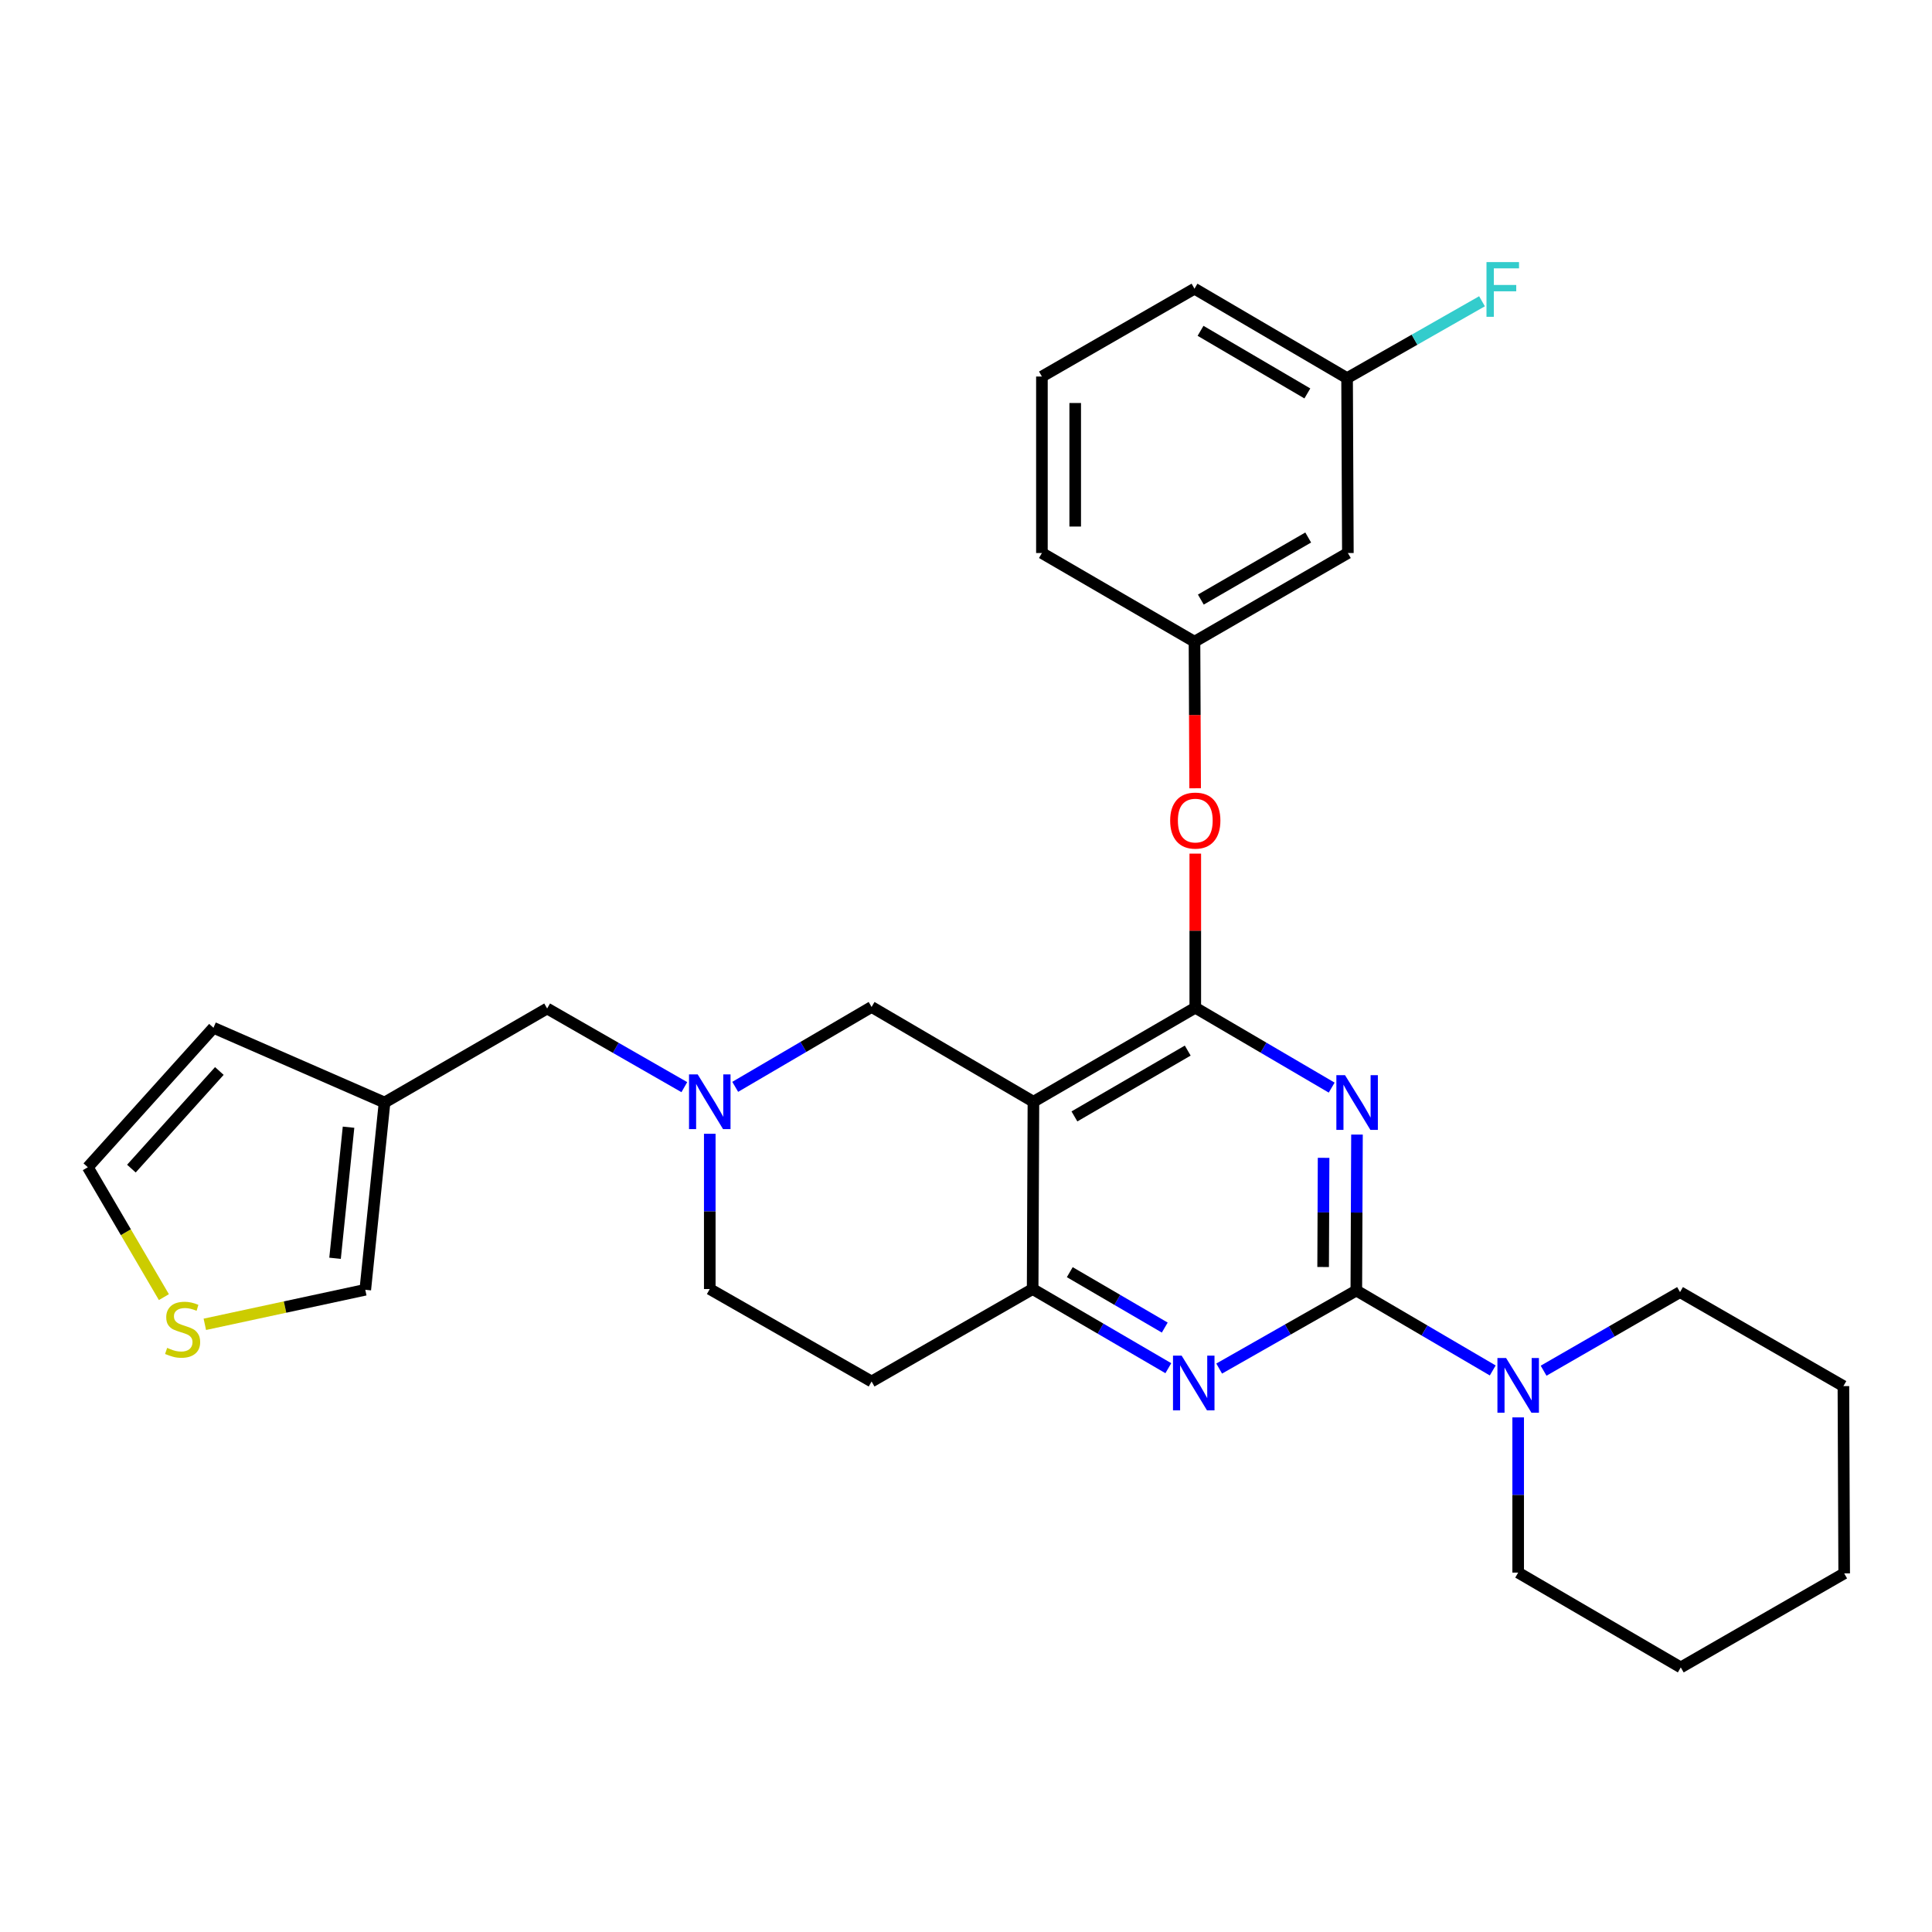 <?xml version='1.0' encoding='iso-8859-1'?>
<svg version='1.1' baseProfile='full'
              xmlns='http://www.w3.org/2000/svg'
                      xmlns:rdkit='http://www.rdkit.org/xml'
                      xmlns:xlink='http://www.w3.org/1999/xlink'
                  xml:space='preserve'
width='1000px' height='1000px' viewBox='0 0 1000 1000'>
<!-- END OF HEADER -->
<rect style='opacity:1.0;fill:#FFFFFF;stroke:none' width='1000' height='1000' x='0' y='0'> </rect>
<path class='bond-0' d='M 702.372,587.254 L 702.202,627.618' style='fill:none;fill-rule:evenodd;stroke:#0000FF;stroke-width:6px;stroke-linecap:butt;stroke-linejoin:miter;stroke-opacity:1' />
<path class='bond-0' d='M 702.202,627.618 L 702.031,667.982' style='fill:none;fill-rule:evenodd;stroke:#000000;stroke-width:6px;stroke-linecap:butt;stroke-linejoin:miter;stroke-opacity:1' />
<path class='bond-0' d='M 685.091,599.29 L 684.972,627.545' style='fill:none;fill-rule:evenodd;stroke:#0000FF;stroke-width:6px;stroke-linecap:butt;stroke-linejoin:miter;stroke-opacity:1' />
<path class='bond-0' d='M 684.972,627.545 L 684.852,655.8' style='fill:none;fill-rule:evenodd;stroke:#000000;stroke-width:6px;stroke-linecap:butt;stroke-linejoin:miter;stroke-opacity:1' />
<path class='bond-1' d='M 689.275,562.947 L 653.976,542.266' style='fill:none;fill-rule:evenodd;stroke:#0000FF;stroke-width:6px;stroke-linecap:butt;stroke-linejoin:miter;stroke-opacity:1' />
<path class='bond-1' d='M 653.976,542.266 L 618.676,521.584' style='fill:none;fill-rule:evenodd;stroke:#000000;stroke-width:6px;stroke-linecap:butt;stroke-linejoin:miter;stroke-opacity:1' />
<path class='bond-3' d='M 702.031,667.982 L 666.536,688.174' style='fill:none;fill-rule:evenodd;stroke:#000000;stroke-width:6px;stroke-linecap:butt;stroke-linejoin:miter;stroke-opacity:1' />
<path class='bond-3' d='M 666.536,688.174 L 631.042,708.366' style='fill:none;fill-rule:evenodd;stroke:#0000FF;stroke-width:6px;stroke-linecap:butt;stroke-linejoin:miter;stroke-opacity:1' />
<path class='bond-5' d='M 702.031,667.982 L 737.335,688.663' style='fill:none;fill-rule:evenodd;stroke:#000000;stroke-width:6px;stroke-linecap:butt;stroke-linejoin:miter;stroke-opacity:1' />
<path class='bond-5' d='M 737.335,688.663 L 772.639,709.345' style='fill:none;fill-rule:evenodd;stroke:#0000FF;stroke-width:6px;stroke-linecap:butt;stroke-linejoin:miter;stroke-opacity:1' />
<path class='bond-2' d='M 618.676,521.584 L 534.9,570.259' style='fill:none;fill-rule:evenodd;stroke:#000000;stroke-width:6px;stroke-linecap:butt;stroke-linejoin:miter;stroke-opacity:1' />
<path class='bond-2' d='M 614.766,543.783 L 556.122,577.856' style='fill:none;fill-rule:evenodd;stroke:#000000;stroke-width:6px;stroke-linecap:butt;stroke-linejoin:miter;stroke-opacity:1' />
<path class='bond-7' d='M 618.676,521.584 L 618.676,481.707' style='fill:none;fill-rule:evenodd;stroke:#000000;stroke-width:6px;stroke-linecap:butt;stroke-linejoin:miter;stroke-opacity:1' />
<path class='bond-7' d='M 618.676,481.707 L 618.676,441.83' style='fill:none;fill-rule:evenodd;stroke:#FF0000;stroke-width:6px;stroke-linecap:butt;stroke-linejoin:miter;stroke-opacity:1' />
<path class='bond-4' d='M 534.9,570.259 L 534.498,667.206' style='fill:none;fill-rule:evenodd;stroke:#000000;stroke-width:6px;stroke-linecap:butt;stroke-linejoin:miter;stroke-opacity:1' />
<path class='bond-9' d='M 534.9,570.259 L 451.134,521.201' style='fill:none;fill-rule:evenodd;stroke:#000000;stroke-width:6px;stroke-linecap:butt;stroke-linejoin:miter;stroke-opacity:1' />
<path class='bond-29' d='M 604.728,708.178 L 569.613,687.692' style='fill:none;fill-rule:evenodd;stroke:#0000FF;stroke-width:6px;stroke-linecap:butt;stroke-linejoin:miter;stroke-opacity:1' />
<path class='bond-29' d='M 569.613,687.692 L 534.498,667.206' style='fill:none;fill-rule:evenodd;stroke:#000000;stroke-width:6px;stroke-linecap:butt;stroke-linejoin:miter;stroke-opacity:1' />
<path class='bond-29' d='M 602.876,687.15 L 578.296,672.81' style='fill:none;fill-rule:evenodd;stroke:#0000FF;stroke-width:6px;stroke-linecap:butt;stroke-linejoin:miter;stroke-opacity:1' />
<path class='bond-29' d='M 578.296,672.81 L 553.715,658.47' style='fill:none;fill-rule:evenodd;stroke:#000000;stroke-width:6px;stroke-linecap:butt;stroke-linejoin:miter;stroke-opacity:1' />
<path class='bond-11' d='M 534.498,667.206 L 451.134,715.058' style='fill:none;fill-rule:evenodd;stroke:#000000;stroke-width:6px;stroke-linecap:butt;stroke-linejoin:miter;stroke-opacity:1' />
<path class='bond-21' d='M 798.964,709.477 L 834.273,689.131' style='fill:none;fill-rule:evenodd;stroke:#0000FF;stroke-width:6px;stroke-linecap:butt;stroke-linejoin:miter;stroke-opacity:1' />
<path class='bond-21' d='M 834.273,689.131 L 869.583,668.786' style='fill:none;fill-rule:evenodd;stroke:#000000;stroke-width:6px;stroke-linecap:butt;stroke-linejoin:miter;stroke-opacity:1' />
<path class='bond-22' d='M 785.807,733.641 L 785.807,773.809' style='fill:none;fill-rule:evenodd;stroke:#0000FF;stroke-width:6px;stroke-linecap:butt;stroke-linejoin:miter;stroke-opacity:1' />
<path class='bond-22' d='M 785.807,773.809 L 785.807,813.977' style='fill:none;fill-rule:evenodd;stroke:#000000;stroke-width:6px;stroke-linecap:butt;stroke-linejoin:miter;stroke-opacity:1' />
<path class='bond-6' d='M 380.544,562.547 L 415.839,541.874' style='fill:none;fill-rule:evenodd;stroke:#0000FF;stroke-width:6px;stroke-linecap:butt;stroke-linejoin:miter;stroke-opacity:1' />
<path class='bond-6' d='M 415.839,541.874 L 451.134,521.201' style='fill:none;fill-rule:evenodd;stroke:#000000;stroke-width:6px;stroke-linecap:butt;stroke-linejoin:miter;stroke-opacity:1' />
<path class='bond-13' d='M 354.211,562.71 L 318.705,542.353' style='fill:none;fill-rule:evenodd;stroke:#0000FF;stroke-width:6px;stroke-linecap:butt;stroke-linejoin:miter;stroke-opacity:1' />
<path class='bond-13' d='M 318.705,542.353 L 283.199,521.996' style='fill:none;fill-rule:evenodd;stroke:#000000;stroke-width:6px;stroke-linecap:butt;stroke-linejoin:miter;stroke-opacity:1' />
<path class='bond-30' d='M 367.377,586.843 L 367.377,627.024' style='fill:none;fill-rule:evenodd;stroke:#0000FF;stroke-width:6px;stroke-linecap:butt;stroke-linejoin:miter;stroke-opacity:1' />
<path class='bond-30' d='M 367.377,627.024 L 367.377,667.206' style='fill:none;fill-rule:evenodd;stroke:#000000;stroke-width:6px;stroke-linecap:butt;stroke-linejoin:miter;stroke-opacity:1' />
<path class='bond-15' d='M 618.602,408.014 L 618.433,370.078' style='fill:none;fill-rule:evenodd;stroke:#FF0000;stroke-width:6px;stroke-linecap:butt;stroke-linejoin:miter;stroke-opacity:1' />
<path class='bond-15' d='M 618.433,370.078 L 618.265,332.141' style='fill:none;fill-rule:evenodd;stroke:#000000;stroke-width:6px;stroke-linecap:butt;stroke-linejoin:miter;stroke-opacity:1' />
<path class='bond-8' d='M 199.04,570.661 L 283.199,521.996' style='fill:none;fill-rule:evenodd;stroke:#000000;stroke-width:6px;stroke-linecap:butt;stroke-linejoin:miter;stroke-opacity:1' />
<path class='bond-12' d='M 199.04,570.661 L 189.066,667.589' style='fill:none;fill-rule:evenodd;stroke:#000000;stroke-width:6px;stroke-linecap:butt;stroke-linejoin:miter;stroke-opacity:1' />
<path class='bond-12' d='M 180.405,583.437 L 173.423,651.286' style='fill:none;fill-rule:evenodd;stroke:#000000;stroke-width:6px;stroke-linecap:butt;stroke-linejoin:miter;stroke-opacity:1' />
<path class='bond-14' d='M 199.04,570.661 L 110.488,531.98' style='fill:none;fill-rule:evenodd;stroke:#000000;stroke-width:6px;stroke-linecap:butt;stroke-linejoin:miter;stroke-opacity:1' />
<path class='bond-10' d='M 106.019,685.465 L 147.543,676.527' style='fill:none;fill-rule:evenodd;stroke:#CCCC00;stroke-width:6px;stroke-linecap:butt;stroke-linejoin:miter;stroke-opacity:1' />
<path class='bond-10' d='M 147.543,676.527 L 189.066,667.589' style='fill:none;fill-rule:evenodd;stroke:#000000;stroke-width:6px;stroke-linecap:butt;stroke-linejoin:miter;stroke-opacity:1' />
<path class='bond-33' d='M 84.83,671.392 L 65.142,637.778' style='fill:none;fill-rule:evenodd;stroke:#CCCC00;stroke-width:6px;stroke-linecap:butt;stroke-linejoin:miter;stroke-opacity:1' />
<path class='bond-33' d='M 65.142,637.778 L 45.455,604.164' style='fill:none;fill-rule:evenodd;stroke:#000000;stroke-width:6px;stroke-linecap:butt;stroke-linejoin:miter;stroke-opacity:1' />
<path class='bond-18' d='M 451.134,715.058 L 367.377,667.206' style='fill:none;fill-rule:evenodd;stroke:#000000;stroke-width:6px;stroke-linecap:butt;stroke-linejoin:miter;stroke-opacity:1' />
<path class='bond-16' d='M 110.488,531.98 L 45.455,604.164' style='fill:none;fill-rule:evenodd;stroke:#000000;stroke-width:6px;stroke-linecap:butt;stroke-linejoin:miter;stroke-opacity:1' />
<path class='bond-16' d='M 113.534,554.34 L 68.01,604.869' style='fill:none;fill-rule:evenodd;stroke:#000000;stroke-width:6px;stroke-linecap:butt;stroke-linejoin:miter;stroke-opacity:1' />
<path class='bond-17' d='M 618.265,332.141 L 697.656,286.242' style='fill:none;fill-rule:evenodd;stroke:#000000;stroke-width:6px;stroke-linecap:butt;stroke-linejoin:miter;stroke-opacity:1' />
<path class='bond-17' d='M 621.55,310.34 L 677.124,278.211' style='fill:none;fill-rule:evenodd;stroke:#000000;stroke-width:6px;stroke-linecap:butt;stroke-linejoin:miter;stroke-opacity:1' />
<path class='bond-24' d='M 618.265,332.141 L 539.294,286.242' style='fill:none;fill-rule:evenodd;stroke:#000000;stroke-width:6px;stroke-linecap:butt;stroke-linejoin:miter;stroke-opacity:1' />
<path class='bond-19' d='M 697.656,286.242 L 697.245,195.718' style='fill:none;fill-rule:evenodd;stroke:#000000;stroke-width:6px;stroke-linecap:butt;stroke-linejoin:miter;stroke-opacity:1' />
<path class='bond-20' d='M 697.245,195.718 L 732.165,175.827' style='fill:none;fill-rule:evenodd;stroke:#000000;stroke-width:6px;stroke-linecap:butt;stroke-linejoin:miter;stroke-opacity:1' />
<path class='bond-20' d='M 732.165,175.827 L 767.085,155.936' style='fill:none;fill-rule:evenodd;stroke:#33CCCC;stroke-width:6px;stroke-linecap:butt;stroke-linejoin:miter;stroke-opacity:1' />
<path class='bond-25' d='M 697.245,195.718 L 618.265,149.427' style='fill:none;fill-rule:evenodd;stroke:#000000;stroke-width:6px;stroke-linecap:butt;stroke-linejoin:miter;stroke-opacity:1' />
<path class='bond-25' d='M 676.685,203.639 L 621.399,171.235' style='fill:none;fill-rule:evenodd;stroke:#000000;stroke-width:6px;stroke-linecap:butt;stroke-linejoin:miter;stroke-opacity:1' />
<path class='bond-27' d='M 869.583,668.786 L 954.143,717.451' style='fill:none;fill-rule:evenodd;stroke:#000000;stroke-width:6px;stroke-linecap:butt;stroke-linejoin:miter;stroke-opacity:1' />
<path class='bond-26' d='M 785.807,813.977 L 869.966,863.053' style='fill:none;fill-rule:evenodd;stroke:#000000;stroke-width:6px;stroke-linecap:butt;stroke-linejoin:miter;stroke-opacity:1' />
<path class='bond-23' d='M 539.294,194.895 L 539.294,286.242' style='fill:none;fill-rule:evenodd;stroke:#000000;stroke-width:6px;stroke-linecap:butt;stroke-linejoin:miter;stroke-opacity:1' />
<path class='bond-23' d='M 556.524,208.597 L 556.524,272.54' style='fill:none;fill-rule:evenodd;stroke:#000000;stroke-width:6px;stroke-linecap:butt;stroke-linejoin:miter;stroke-opacity:1' />
<path class='bond-32' d='M 539.294,194.895 L 618.265,149.427' style='fill:none;fill-rule:evenodd;stroke:#000000;stroke-width:6px;stroke-linecap:butt;stroke-linejoin:miter;stroke-opacity:1' />
<path class='bond-28' d='M 869.966,863.053 L 954.545,814.388' style='fill:none;fill-rule:evenodd;stroke:#000000;stroke-width:6px;stroke-linecap:butt;stroke-linejoin:miter;stroke-opacity:1' />
<path class='bond-31' d='M 954.143,717.451 L 954.545,814.388' style='fill:none;fill-rule:evenodd;stroke:#000000;stroke-width:6px;stroke-linecap:butt;stroke-linejoin:miter;stroke-opacity:1' />
<path  class='atom-0' d='M 696.182 556.501
L 705.462 571.501
Q 706.382 572.981, 707.862 575.661
Q 709.342 578.341, 709.422 578.501
L 709.422 556.501
L 713.182 556.501
L 713.182 584.821
L 709.302 584.821
L 699.342 568.421
Q 698.182 566.501, 696.942 564.301
Q 695.742 562.101, 695.382 561.421
L 695.382 584.821
L 691.702 584.821
L 691.702 556.501
L 696.182 556.501
' fill='#0000FF'/>
<path  class='atom-4' d='M 611.622 701.692
L 620.902 716.692
Q 621.822 718.172, 623.302 720.852
Q 624.782 723.532, 624.862 723.692
L 624.862 701.692
L 628.622 701.692
L 628.622 730.012
L 624.742 730.012
L 614.782 713.612
Q 613.622 711.692, 612.382 709.492
Q 611.182 707.292, 610.822 706.612
L 610.822 730.012
L 607.142 730.012
L 607.142 701.692
L 611.622 701.692
' fill='#0000FF'/>
<path  class='atom-6' d='M 779.547 702.898
L 788.827 717.898
Q 789.747 719.378, 791.227 722.058
Q 792.707 724.738, 792.787 724.898
L 792.787 702.898
L 796.547 702.898
L 796.547 731.218
L 792.667 731.218
L 782.707 714.818
Q 781.547 712.898, 780.307 710.698
Q 779.107 708.498, 778.747 707.818
L 778.747 731.218
L 775.067 731.218
L 775.067 702.898
L 779.547 702.898
' fill='#0000FF'/>
<path  class='atom-7' d='M 361.117 556.099
L 370.397 571.099
Q 371.317 572.579, 372.797 575.259
Q 374.277 577.939, 374.357 578.099
L 374.357 556.099
L 378.117 556.099
L 378.117 584.419
L 374.237 584.419
L 364.277 568.019
Q 363.117 566.099, 361.877 563.899
Q 360.677 561.699, 360.317 561.019
L 360.317 584.419
L 356.637 584.419
L 356.637 556.099
L 361.117 556.099
' fill='#0000FF'/>
<path  class='atom-8' d='M 605.676 424.727
Q 605.676 417.927, 609.036 414.127
Q 612.396 410.327, 618.676 410.327
Q 624.956 410.327, 628.316 414.127
Q 631.676 417.927, 631.676 424.727
Q 631.676 431.607, 628.276 435.527
Q 624.876 439.407, 618.676 439.407
Q 612.436 439.407, 609.036 435.527
Q 605.676 431.647, 605.676 424.727
M 618.676 436.207
Q 622.996 436.207, 625.316 433.327
Q 627.676 430.407, 627.676 424.727
Q 627.676 419.167, 625.316 416.367
Q 622.996 413.527, 618.676 413.527
Q 614.356 413.527, 611.996 416.327
Q 609.676 419.127, 609.676 424.727
Q 609.676 430.447, 611.996 433.327
Q 614.356 436.207, 618.676 436.207
' fill='#FF0000'/>
<path  class='atom-11' d='M 86.522 697.66
Q 86.842 697.78, 88.162 698.34
Q 89.482 698.9, 90.922 699.26
Q 92.402 699.58, 93.842 699.58
Q 96.522 699.58, 98.082 698.3
Q 99.642 696.98, 99.642 694.7
Q 99.642 693.14, 98.842 692.18
Q 98.082 691.22, 96.882 690.7
Q 95.682 690.18, 93.682 689.58
Q 91.162 688.82, 89.642 688.1
Q 88.162 687.38, 87.082 685.86
Q 86.042 684.34, 86.042 681.78
Q 86.042 678.22, 88.442 676.02
Q 90.882 673.82, 95.682 673.82
Q 98.962 673.82, 102.682 675.38
L 101.762 678.46
Q 98.362 677.06, 95.802 677.06
Q 93.042 677.06, 91.522 678.22
Q 90.002 679.34, 90.042 681.3
Q 90.042 682.82, 90.802 683.74
Q 91.602 684.66, 92.722 685.18
Q 93.882 685.7, 95.802 686.3
Q 98.362 687.1, 99.882 687.9
Q 101.402 688.7, 102.482 690.34
Q 103.602 691.94, 103.602 694.7
Q 103.602 698.62, 100.962 700.74
Q 98.362 702.82, 94.002 702.82
Q 91.482 702.82, 89.562 702.26
Q 87.682 701.74, 85.442 700.82
L 86.522 697.66
' fill='#CCCC00'/>
<path  class='atom-21' d='M 769.404 135.659
L 786.244 135.659
L 786.244 138.899
L 773.204 138.899
L 773.204 147.499
L 784.804 147.499
L 784.804 150.779
L 773.204 150.779
L 773.204 163.979
L 769.404 163.979
L 769.404 135.659
' fill='#33CCCC'/>
</svg>
